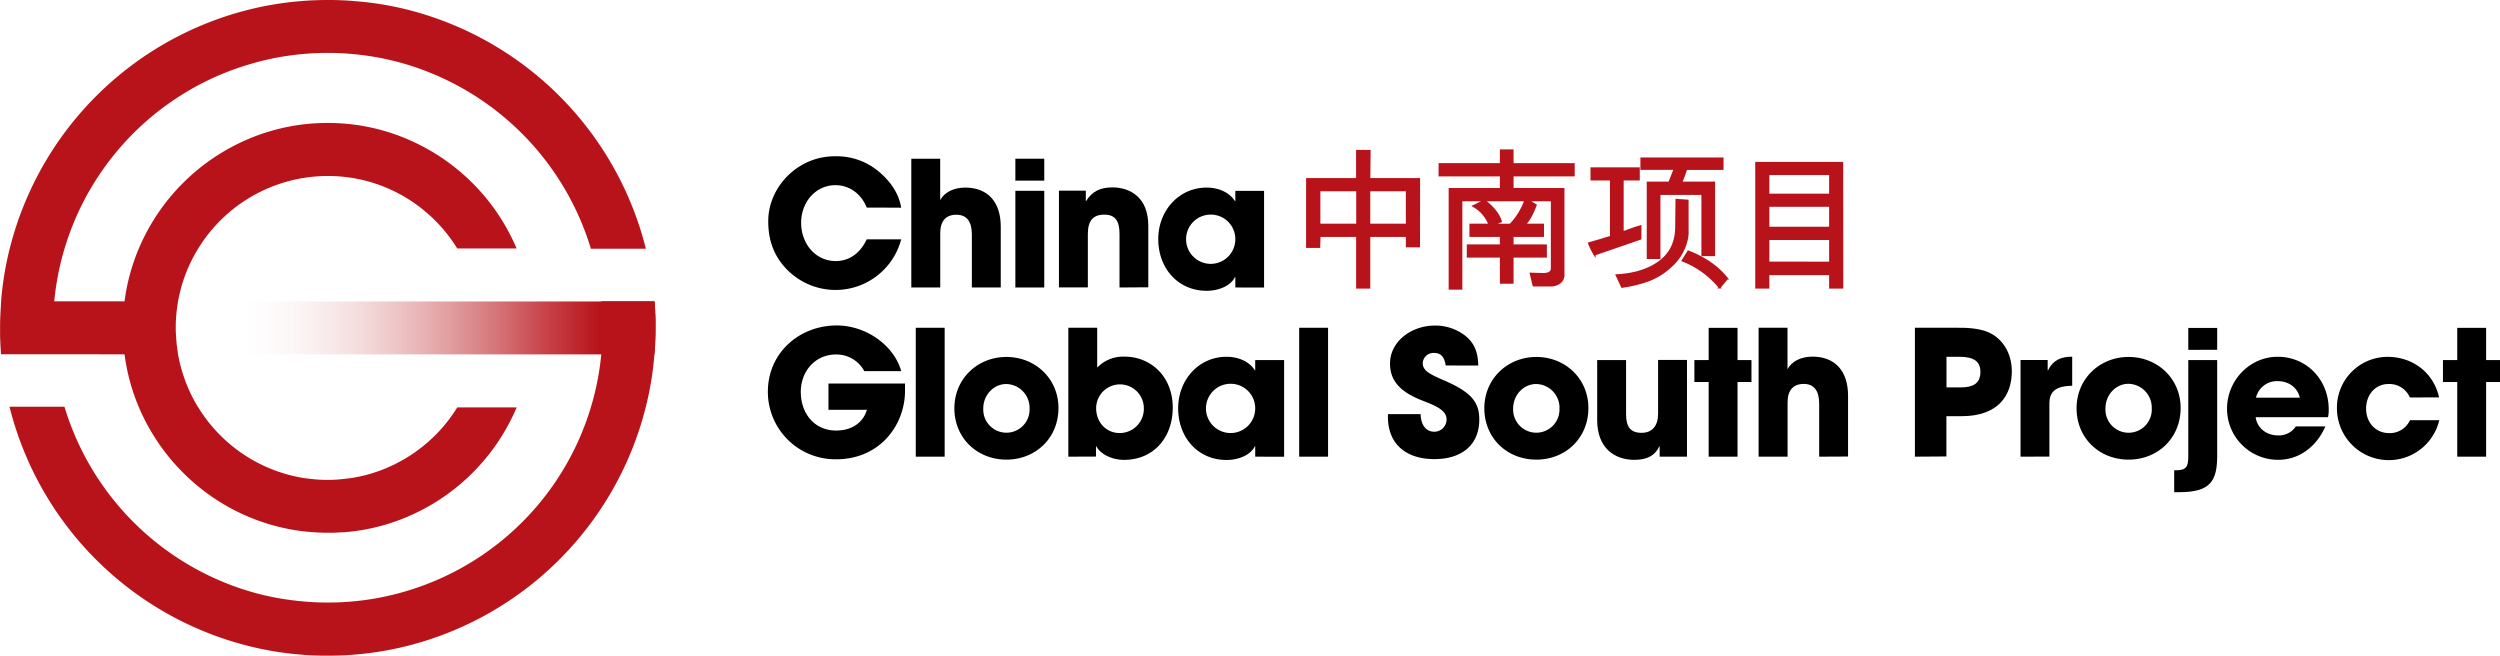 <svg xmlns="http://www.w3.org/2000/svg" xmlns:xlink="http://www.w3.org/1999/xlink" viewBox="0 0 930.92 244.12"><defs><style>.cls-1{fill:url(#linear-gradient);}.cls-2,.cls-3{fill:#b8131a;}.cls-3{stroke:#b8131a;stroke-miterlimit:10;stroke-width:0.75px;}</style><linearGradient id="linear-gradient" x1="84.98" y1="122.06" x2="244.1" y2="122.06" gradientUnits="userSpaceOnUse"><stop offset="0" stop-color="#fff" stop-opacity="0"/><stop offset="0.13" stop-color="#f3d6d8" stop-opacity="0.17"/><stop offset="0.49" stop-color="#d36e72" stop-opacity="0.61"/><stop offset="0.74" stop-color="#c02c33" stop-opacity="0.89"/><stop offset="0.87" stop-color="#b8131a"/></linearGradient></defs><g id="Layer_2" data-name="Layer 2"><g id="Layer_1-2" data-name="Layer 1"><path d="M322.75,77.31c-2.08-5.25-6.61-8.36-11.6-8.36-7.65,0-12.83,6.54-12.83,14,0,7.78,5.31,14.26,12.89,14.26,4.86,0,9-2.72,11.54-8.1h12.83a25.28,25.28,0,0,1-42.12,11.66c-5.19-5.05-7.39-11.14-7.39-18.4,0-12.7,10.95-24.17,24.69-24.17a24.33,24.33,0,0,1,16.72,5.9c4.54,3.88,7.26,8.29,8.1,13.22Z"/><path d="M361.89,107.05V87.29c0-4.67-1.81-7.33-5.77-7.33s-6,2.4-6,6.87v20.22H339.34V59.1H350.1V74.52c1.55-2.92,5-4.67,9.33-4.67,8.23,0,13.22,5.19,13.22,14.58v22.62Z"/><path d="M378.09,67.26V59.1h10.76v8.16Zm0,39.79v-36h10.76v36Z"/><path d="M416.87,107.05v-20c0-4.86-1.68-7.13-5.64-7.13-4.34,0-6.15,2.4-6.15,7.26v19.83H394.32v-36h10v3.83h.13c2.27-3.7,5.45-5.06,9.79-5.06,6.48,0,13.35,3.63,13.35,14.26v22.94Z"/><path d="M460,107.05v-3.89h-.13c-1.56,3.18-5.84,5.12-10.57,5.12-10.62,0-18-8.36-18-19.24,0-10.63,7.71-19.19,18-19.19,4.41,0,8.49,1.75,10.57,5.06H460V71.08H470.7v36Zm0-18a9.13,9.13,0,0,0-9.14-9.14A9.17,9.17,0,1,0,460,89Z"/><path d="M337,145.49c0,12.9-9.47,25.53-25.6,25.53a25.12,25.12,0,0,1-25.47-25.14c0-14.52,11.73-24.69,25.66-24.69,10.82,0,21.26,7.32,24,17H321.84A11.76,11.76,0,0,0,311.28,132c-7.71,0-13.09,6.22-13.09,13.93,0,8,5.05,14.39,13.15,14.39,5.71,0,10-2.79,11.47-7.72H308.49v-9.78H337Z"/><path d="M341,170.05v-48h10.76v48Z"/><path d="M374.76,171.15c-10.95,0-19.38-8.1-19.38-19.11s8.62-19.12,19.38-19.12,19.38,8.1,19.38,19C394.14,163.18,385.58,171.15,374.76,171.15ZM383.38,152A8.86,8.86,0,0,0,374.7,143c-4.73,0-8.56,4.15-8.56,9.08a8.63,8.63,0,1,0,17.24,0Z"/><path d="M397.81,170.05v-48h10.75v14.84a13.38,13.38,0,0,1,10.24-4.09c9.33,0,17.89,7,17.89,19,0,11.08-7.07,19.44-18.15,19.44-4.34,0-8.68-2-10.3-5.05h-.13v3.82Zm28.12-18a8.88,8.88,0,1,0-17.76-.07c0,5.31,3.76,9.27,8.75,9.27A9,9,0,0,0,425.93,152Z"/><path d="M467.4,170.05v-3.89h-.12c-1.56,3.18-5.84,5.12-10.57,5.12-10.63,0-18-8.36-18-19.24,0-10.63,7.71-19.19,18-19.19,4.41,0,8.49,1.75,10.57,5.06h.12v-3.83h10.76v36Zm0-18a9.12,9.12,0,0,0-9.13-9.14A9.17,9.17,0,1,0,467.4,152Z"/><path d="M483.77,170.05v-48h10.76v48Z"/><path d="M538.33,136.09c-.52-3.43-1.94-4.66-4.34-4.66a4,4,0,0,0-4.21,3.76c0,2.85,2.59,4.14,7.84,6.41,10.56,4.54,13.22,8.36,13.22,14.65,0,9.26-6.35,14.71-16.72,14.71s-17.3-5.45-17.3-15.75v-1H529c.07,4,2,6.55,5.06,6.55a4.58,4.58,0,0,0,4.6-4.6c0-3.83-5.32-5.51-9.66-7.26-7.84-3.18-11.4-7.32-11.4-13.54,0-8.17,7.9-14.13,16.72-14.13a18.14,18.14,0,0,1,8.48,2c5.12,2.65,7.59,6.48,7.65,12.89Z"/><path d="M572.1,171.15c-11,0-19.38-8.1-19.38-19.11s8.62-19.12,19.38-19.12,19.37,8.1,19.37,19C591.47,163.18,582.92,171.15,572.1,171.15ZM580.72,152A8.86,8.86,0,0,0,572,143c-4.73,0-8.55,4.15-8.55,9.08a8.63,8.63,0,1,0,17.24,0Z"/><path d="M618,170.05v-3.82h-.13c-1.55,3.3-4.4,5-9.26,5-7.59,0-13.87-4.54-13.87-14.78V134.08h10.76v20.16c0,4.73,1.68,6.93,5.76,6.93s6.16-2.72,6.16-7.13v-20h10.76v36Z"/><path d="M636.25,170.05v-27.8h-5.31v-8.17h5.31v-12H647v12h5.19v8.17H647v27.8Z"/><path d="M677.4,170.05V150.29c0-4.67-1.81-7.33-5.76-7.33s-6,2.4-6,6.87v20.22H654.85v-48h10.76v15.42c1.56-2.92,5-4.67,9.33-4.67,8.23,0,13.22,5.19,13.22,14.58v22.62Z"/><path d="M713.05,170.05v-48h16.2c5.12-.07,8.94.64,11.47,1.81,5.18,2.4,8.42,7.91,8.42,14.39,0,8.87-4.92,16.72-18.66,16.72h-5.7v15Zm17-25.79c4.93,0,7.39-1.69,7.39-5.77,0-3.89-2.4-5.64-7.84-5.64h-4.79v11.41Z"/><path d="M752.38,170.05v-36h10.11v3.83h.13c1.88-3.83,4.86-5.06,9-5.06v10.83c-6.42.06-8.49,2.46-8.49,6.54v19.83Z"/><path d="M792.63,171.15c-11,0-19.38-8.1-19.38-19.11s8.62-19.12,19.38-19.12S812,141,812,151.91C812,163.18,803.45,171.15,792.63,171.15ZM801.24,152a8.85,8.85,0,0,0-8.68-9.08c-4.73,0-8.55,4.15-8.55,9.08a8.63,8.63,0,1,0,17.23,0Z"/><path d="M809.6,183.27v-8.16h.78c3.76,0,4.47-1.43,4.47-5.12V134.08h10.76v35.58c0,9.46-2.53,13.61-14.06,13.61Zm5.25-53V122.1h10.76v8.16Z"/><path d="M839.93,155.34c.59,4.08,4,6.8,8.43,6.8a7.56,7.56,0,0,0,6.54-3.37h11c-3.44,7.85-10,12.45-17.56,12.45a19,19,0,0,1-19.06-19.06c0-10.36,8.3-19.31,18.86-19.31,10.76,0,19,8.49,19,19.64a13.32,13.32,0,0,1-.26,2.85Zm16.46-7.26c-.84-3.69-4.08-6.15-8.23-6.15a8,8,0,0,0-8.1,6.15Z"/><path d="M897.35,148a8.27,8.27,0,0,0-8-5c-4.92,0-8.29,4.08-8.29,9.14,0,5.24,3.56,9.13,8.55,9.13a8.21,8.21,0,0,0,7.78-4.79H908.3A19.31,19.31,0,0,1,870.2,152a18.89,18.89,0,0,1,18.85-19.12c9.47,0,17.18,6,19.19,15.1Z"/><path d="M915,170.05v-27.8h-5.32v-8.17H915v-12h10.75v12h5.19v8.17h-5.19v27.8Z"/><path class="cls-1" d="M244.1,122.06c0,1.67,0,3.31-.09,5,0,.54,0,1.08-.07,1.62-.06,1.1-.13,2.18-.22,3.28H85v-19.7H243.72c.09,1.1.16,2.23.22,3.35,0,.52.05,1,.07,1.55C244.08,118.73,244.1,120.4,244.1,122.06Z"/><path class="cls-2" d="M46.37,131.93a75.52,75.52,0,0,0,5.35,19.73,77.12,77.12,0,0,0,34.05,37.52c2.17,1.18,4.41,2.25,6.7,3.22h0a75.45,75.45,0,0,0,19.72,5.35h0c1.43.18,2.88.31,4.33.42l.94.06c1.53.1,3.06.15,4.6.15s3.08,0,4.61-.15l.84,0c1.49-.11,3-.24,4.42-.43a74.92,74.92,0,0,0,19.73-5.35,76.75,76.75,0,0,0,40.73-40.75H170.27a56.78,56.78,0,0,1-16,16.88c-.86.6-1.74,1.18-2.64,1.73-1.29.8-2.64,1.53-4,2.23-.19.1-.38.23-.58.32l-.43.2a56.58,56.58,0,0,1-14.71,4.77c-1.13.2-2.28.33-3.43.46a51.66,51.66,0,0,1-13,0c-1.11-.13-2.22-.24-3.32-.44h0a56.75,56.75,0,0,1-38.33-26.15c-.65-1-1.26-2.09-1.83-3.17a56.39,56.39,0,0,1-4.19-10.25,51.11,51.11,0,0,1-1.5-6.3c-.13-.69-.19-1.4-.29-2.1s-.23-1.53-.3-2.31c0-.53-.08-1.07-.11-1.6-.09-1.28-.17-2.56-.17-3.86a56.23,56.23,0,0,1,.86-9.86h0a56,56,0,0,1,7.53-19.74,56.69,56.69,0,0,1,58.06-26.13,56.19,56.19,0,0,1,19.74,7.51,57,57,0,0,1,18.62,18.62h22.11a76.77,76.77,0,0,0-40.73-40.72,75.25,75.25,0,0,0-19.74-5.38,77.47,77.47,0,0,0-19.72,0,75.32,75.32,0,0,0-19.75,5.38A76.79,76.79,0,0,0,51.73,92.46a74.82,74.82,0,0,0-5.35,19.74H20.22c0-.07,0-.14,0-.21A102.12,102.12,0,0,1,92.67,24a100.39,100.39,0,0,1,19.74-3.85,97.56,97.56,0,0,1,9.85-.45h0a94,94,0,0,1,9.83.5,100.27,100.27,0,0,1,19.72,3.91,102.77,102.77,0,0,1,68.22,68.52l20.47,0a122.42,122.42,0,0,0-88.65-89A116.64,116.64,0,0,0,132.18.43c-3.26-.3-6.54-.43-9.87-.43s-6.59.11-9.87.38a119.06,119.06,0,0,0-19.73,3.2,122.42,122.42,0,0,0-89,88.64A116.81,116.81,0,0,0,.43,111.94c0,.09,0,.17,0,.26h0c-.07.86-.11,1.74-.16,2.61-.14,2.32-.24,4.65-.24,7v.25c0,.52,0,1,0,1.54,0,1.09,0,2.17.07,3.25.06,1.7.16,3.39.3,5.08Z"/><path class="cls-2" d="M244.1,120.94c0-1.56,0-3.11-.13-4.65,0-.24,0-.49,0-.73,0-.71-.09-1.41-.14-2.12,0-.33,0-.66-.06-1h0c0-.08,0-.17,0-.25H223.91c.28,2.84.41,5.72.44,8.62,0,.41,0,.82,0,1.23v.2c0,3.27-.16,6.48-.47,9.65,0,.07,0,.16,0,.23a102.1,102.1,0,0,1-72.43,87.94,99.67,99.67,0,0,1-19.74,3.85,97.43,97.43,0,0,1-9.85.45,94.67,94.67,0,0,1-9.87-.5A99.54,99.54,0,0,1,92.27,220,102.67,102.67,0,0,1,24,151.45l-20.46,0a122.42,122.42,0,0,0,88.64,89,116.82,116.82,0,0,0,19.72,3.29c3.26.29,6.55.42,9.88.42s6.58-.11,9.84-.38a120,120,0,0,0,19.75-3.19,122.43,122.43,0,0,0,89-88.65,116.48,116.48,0,0,0,3.29-19.72c0-.09,0-.18,0-.27.09-1.1.16-2.18.22-3.28,0-.54.05-1.08.07-1.62.09-1.57.11-3.13.11-4.7v-.5C244.12,121.52,244.1,121.23,244.1,120.94Z"/><path class="cls-3" d="M528.39,91.73h-4.52V87.85h-14v19.24h-4.52V87.85h-14l-.11,4.1h-4.52V66.67h18.62V56.21H510l-.11,10.46h18.54Zm-23-8.06V70.85h-14.1V83.67Zm18.48,0V70.85h-14V83.67Z"/><path class="cls-3" d="M586,65.3H563.23v5.07h18.95v31.81a3.47,3.47,0,0,1-1.47,3.12,5.31,5.31,0,0,1-2.93,1h-6.72L570,101.9l4.54.14c2.21,0,3.32-.7,3.32-2.09V74.56h-9l3,1.81c-1.32,3.49-2.71,5.93-4.15,7.3h6.85v4.18H563.23v3.54h12.4v4.16h-12.4v9.72h-4.35V95.55H546.56V91.39h12.32V87.85H547.54V83.67h7.08a13.07,13.07,0,0,0-5.94-6.94l4.1-2q4.85,3.72,6.1,7.7l-3.07,1.25h6.56a24.31,24.31,0,0,0,5.6-9.11H544.16v32.92h-4.35V70.37h19.07V65.3H536.05V61.12h22.83V56h4.35v5.13H586Z"/><path class="cls-3" d="M610.82,88.88l-17.06,5.89a25.16,25.16,0,0,1-2.06-4.19q5.82-1.64,8.17-2.45V66.83h-7.25V62.68h17.61v4.15h-6V86.54q4.51-1.7,6.63-2.28Zm17.59-1.78a16.47,16.47,0,0,1-1.35,5.32A18.74,18.74,0,0,1,622,99.34a24.75,24.75,0,0,1-8,5,48,48,0,0,1-10,2.46l-2-4.3q9.93-.53,16-5.05t6.16-12.81l.11-10.21,4.13.28Zm13-24.2H627.88A42.36,42.36,0,0,1,626,68h12.27V95h-4.35V72.21h-16V96.08h-4.35V68h8c.93-2.21,1.59-3.92,2-5.13H611.21V59h30.22Zm1.64,40.81c-1,1.29-1.93,2.39-2.73,3.32a33,33,0,0,0-13.77-10l2.12-3.38Q638,97.28,643.07,103.71Z"/><path class="cls-3" d="M686,107.08h-4.52v-5h-23v5h-4.51V60.67h32Zm-4.52-34.59V64.82h-23v7.67Zm0,12.32V76.64h-23v8.17Zm0,13V89h-23v8.78Z"/></g></g></svg>